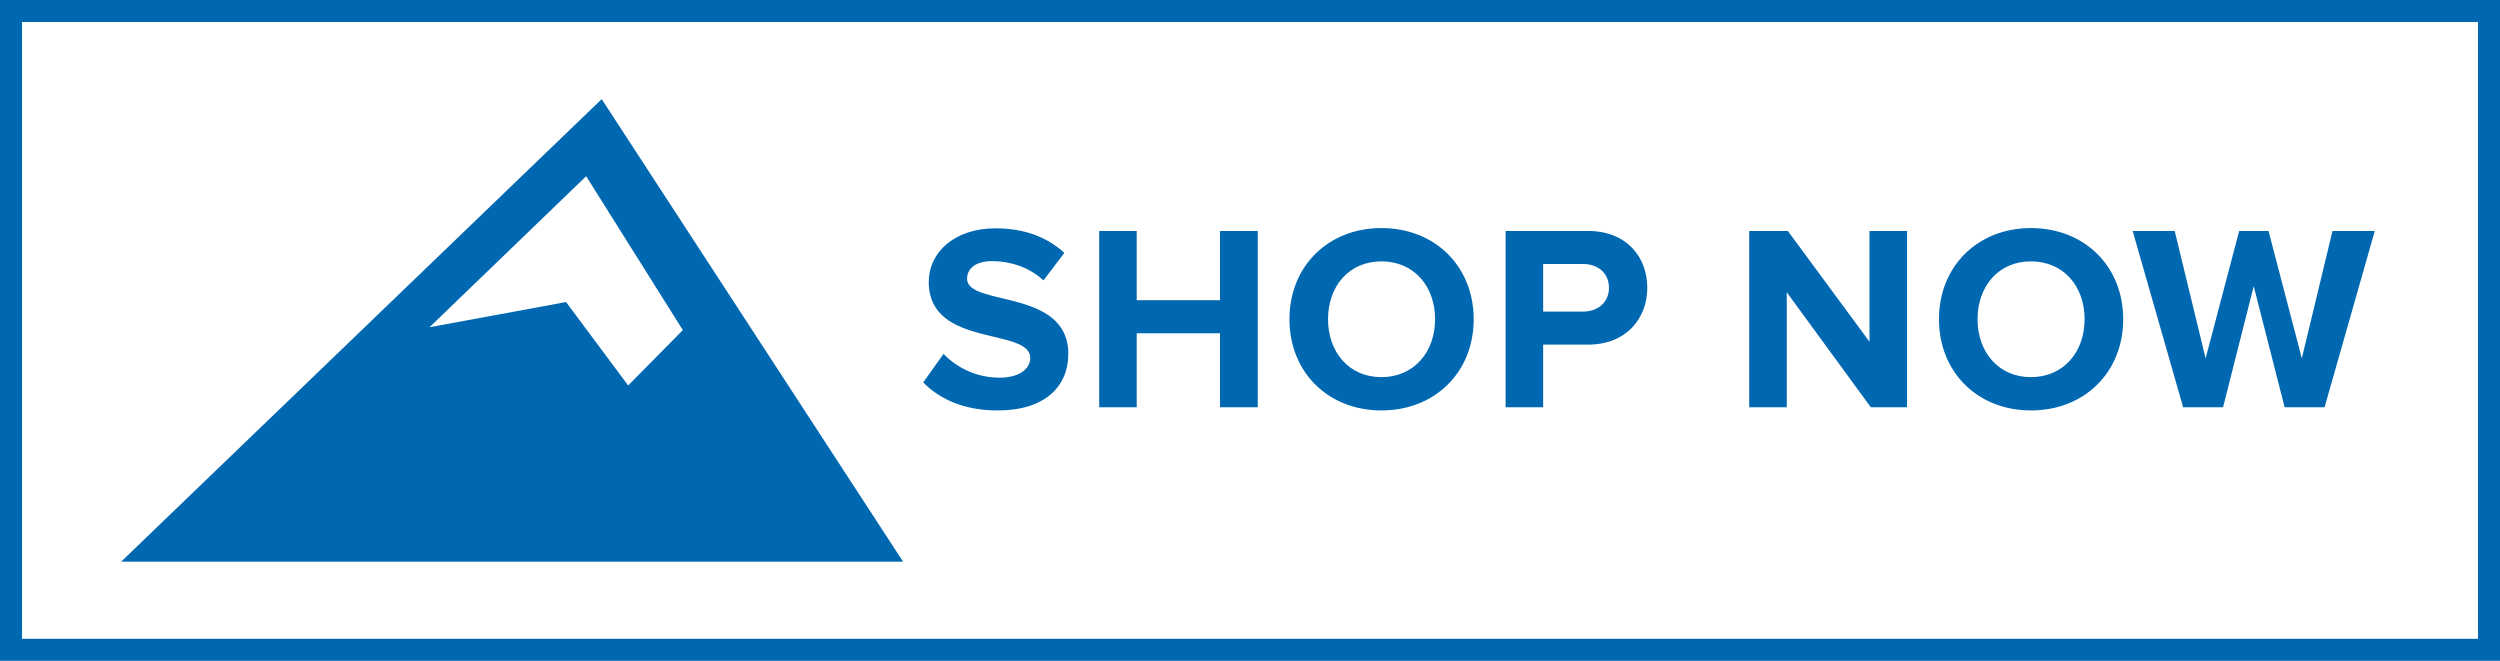 <?xml version="1.0" encoding="UTF-8"?>
<svg width="227px" height="60px" viewBox="0 0 227 60" version="1.1" xmlns="http://www.w3.org/2000/svg" xmlns:xlink="http://www.w3.org/1999/xlink">
    <!-- Generator: Sketch 55.2 (78181) - https://sketchapp.com -->
    <title>Button</title>
    <desc>Created with Sketch.</desc>
    <g id="Page-1" stroke="none" stroke-width="1" fill="none" fill-rule="evenodd">
        <g id="Hitch-Products-Page" transform="translate(-908, -1818)">
            <g id="Product-Thumbnail" transform="translate(707, 900)">
                <g id="Button" transform="translate(201, 918)">
                    <path d="M1,1 L1,59 L226,59 L226,1 L1,1 Z" id="Rectangle" stroke="#0067B1" stroke-width="2"></path>
                    <path d="M90.594,37.268 C87.522,37.268 85.314,36.236 83.826,34.724 L85.674,32.132 C86.802,33.308 88.554,34.292 90.762,34.292 C92.634,34.292 93.546,33.428 93.546,32.516 C93.546,29.684 84.33,31.628 84.33,25.604 C84.33,22.94 86.634,20.732 90.402,20.732 C92.946,20.732 95.058,21.5 96.642,22.964 L94.746,25.46 C93.45,24.26 91.722,23.708 90.09,23.708 C88.626,23.708 87.81,24.356 87.81,25.316 C87.81,27.86 97.002,26.156 97.002,32.132 C97.002,35.06 94.914,37.268 90.594,37.268 Z M114.206,36.98 L110.774,36.98 L110.774,30.26 L103.214,30.26 L103.214,36.98 L99.806,36.98 L99.806,20.972 L103.214,20.972 L103.214,27.26 L110.774,27.26 L110.774,20.972 L114.206,20.972 L114.206,36.98 Z M125.434,37.268 C120.61,37.268 117.082,33.812 117.082,28.988 C117.082,24.164 120.61,20.708 125.434,20.708 C130.282,20.708 133.81,24.164 133.81,28.988 C133.81,33.812 130.282,37.268 125.434,37.268 Z M125.434,34.244 C128.386,34.244 130.306,31.964 130.306,28.988 C130.306,25.988 128.386,23.732 125.434,23.732 C122.482,23.732 120.586,25.988 120.586,28.988 C120.586,31.964 122.482,34.244 125.434,34.244 Z M140.118,36.98 L136.71,36.98 L136.71,20.972 L144.198,20.972 C147.678,20.972 149.574,23.324 149.574,26.132 C149.574,28.916 147.654,31.292 144.198,31.292 L140.118,31.292 L140.118,36.98 Z M143.742,28.292 C145.086,28.292 146.094,27.452 146.094,26.132 C146.094,24.788 145.086,23.972 143.742,23.972 L140.118,23.972 L140.118,28.292 L143.742,28.292 Z M173.158,36.98 L169.87,36.98 L162.238,26.54 L162.238,36.98 L158.83,36.98 L158.83,20.972 L162.334,20.972 L169.75,31.028 L169.75,20.972 L173.158,20.972 L173.158,36.98 Z M184.41,37.268 C179.586,37.268 176.058,33.812 176.058,28.988 C176.058,24.164 179.586,20.708 184.41,20.708 C189.258,20.708 192.786,24.164 192.786,28.988 C192.786,33.812 189.258,37.268 184.41,37.268 Z M184.41,34.244 C187.362,34.244 189.282,31.964 189.282,28.988 C189.282,25.988 187.362,23.732 184.41,23.732 C181.458,23.732 179.562,25.988 179.562,28.988 C179.562,31.964 181.458,34.244 184.41,34.244 Z M211.07,36.98 L207.446,36.98 L204.638,25.988 L201.854,36.98 L198.23,36.98 L193.646,20.972 L197.462,20.972 L200.27,32.54 L203.318,20.972 L205.982,20.972 L209.006,32.54 L211.79,20.972 L215.63,20.972 L211.07,36.98 Z" id="SHOPNOW" fill="#0067B1" fill-rule="nonzero"></path>
                    <path d="M51.398,27.426 L39,29.712 L53.223,16 L62,29.972 L57.038,35 L51.398,27.426 Z M11,51 L82,51 L54.634,9 L11,51 Z" id="Fill-19" fill="#0067B1"></path>
                </g>
            </g>
        </g>
    </g>
</svg>